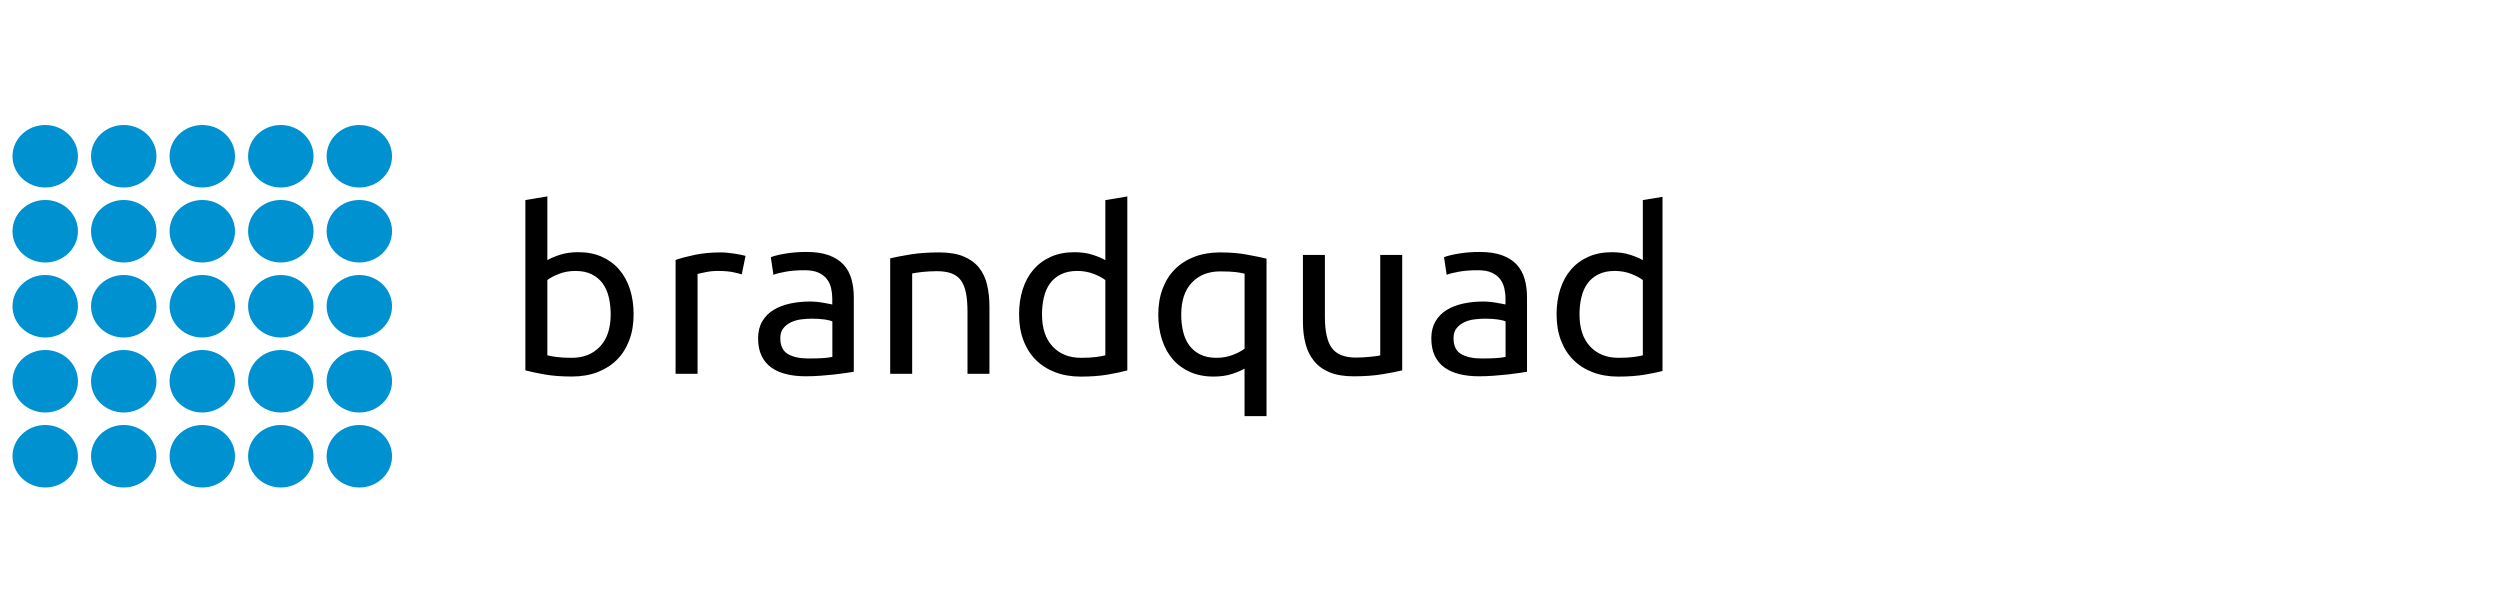 <svg width="200" height="48" viewBox="0 0 200 48" fill="none" xmlns="http://www.w3.org/2000/svg">
<g clip-path="url(#clip0)">
<path fill-rule="evenodd" clip-rule="evenodd" d="M3.618 10C5.063 10 6.235 11.12 6.235 12.5C6.235 13.88 5.063 15 3.618 15C2.173 15 1 13.88 1 12.5C1 11.12 2.171 10 3.618 10Z" fill="#0091D0"/>
<path fill-rule="evenodd" clip-rule="evenodd" d="M3.618 15.999C5.063 15.999 6.235 17.119 6.235 18.5C6.235 19.88 5.063 21 3.618 21C2.173 21 1 19.88 1 18.5C1 17.119 2.171 15.999 3.618 15.999Z" fill="#0091D0"/>
<path fill-rule="evenodd" clip-rule="evenodd" d="M3.618 22.001C5.063 22.001 6.235 23.121 6.235 24.501C6.235 25.881 5.063 27.001 3.618 27.001C2.173 27.001 1 25.881 1 24.501C1 23.121 2.171 22.001 3.618 22.001Z" fill="#0091D0"/>
<path fill-rule="evenodd" clip-rule="evenodd" d="M3.618 28C5.063 28 6.235 29.12 6.235 30.5C6.235 31.881 5.063 33.001 3.618 33.001C2.173 33.001 1 31.881 1 30.5C1 29.12 2.171 28 3.618 28Z" fill="#0091D0"/>
<path fill-rule="evenodd" clip-rule="evenodd" d="M9.899 28C11.344 28 12.517 29.12 12.517 30.5C12.517 31.881 11.344 33.001 9.899 33.001C8.454 33.001 7.282 31.881 7.282 30.5C7.282 29.12 8.454 28 9.899 28Z" fill="#0091D0"/>
<path fill-rule="evenodd" clip-rule="evenodd" d="M16.183 28C17.628 28 18.801 29.12 18.801 30.5C18.801 31.881 17.628 33.001 16.183 33.001C14.738 33.001 13.565 31.881 13.565 30.5C13.565 29.12 14.736 28 16.183 28Z" fill="#0091D0"/>
<path fill-rule="evenodd" clip-rule="evenodd" d="M22.465 28C23.91 28 25.082 29.12 25.082 30.5C25.082 31.881 23.91 33.001 22.465 33.001C21.02 33.001 19.847 31.881 19.847 30.5C19.847 29.12 21.02 28 22.465 28Z" fill="#0091D0"/>
<path fill-rule="evenodd" clip-rule="evenodd" d="M28.747 28C30.192 28 31.364 29.12 31.364 30.5C31.364 31.881 30.192 33.001 28.747 33.001C27.302 33.001 26.129 31.881 26.129 30.5C26.129 29.12 27.302 28 28.747 28Z" fill="#0091D0"/>
<path fill-rule="evenodd" clip-rule="evenodd" d="M28.747 34C30.192 34 31.364 35.12 31.364 36.5C31.364 37.88 30.192 39 28.747 39C27.302 39 26.129 37.88 26.129 36.5C26.129 35.12 27.302 34 28.747 34Z" fill="#0091D0"/>
<path fill-rule="evenodd" clip-rule="evenodd" d="M22.465 34C23.91 34 25.082 35.12 25.082 36.5C25.082 37.88 23.91 39 22.465 39C21.02 39 19.847 37.88 19.847 36.5C19.847 35.12 21.02 34 22.465 34Z" fill="#0091D0"/>
<path fill-rule="evenodd" clip-rule="evenodd" d="M16.183 34C17.628 34 18.801 35.12 18.801 36.5C18.801 37.88 17.628 39 16.183 39C14.738 39 13.565 37.88 13.565 36.5C13.565 35.12 14.736 34 16.183 34Z" fill="#0091D0"/>
<path fill-rule="evenodd" clip-rule="evenodd" d="M9.899 34C11.344 34 12.517 35.12 12.517 36.5C12.517 37.88 11.344 39 9.899 39C8.454 39 7.282 37.88 7.282 36.5C7.282 35.12 8.454 34 9.899 34Z" fill="#0091D0"/>
<path fill-rule="evenodd" clip-rule="evenodd" d="M3.618 34C5.063 34 6.235 35.12 6.235 36.5C6.235 37.88 5.063 39 3.618 39C2.173 39 1 37.88 1 36.5C1 35.12 2.171 34 3.618 34Z" fill="#0091D0"/>
<path fill-rule="evenodd" clip-rule="evenodd" d="M9.899 10C11.344 10 12.517 11.12 12.517 12.5C12.517 13.88 11.344 15 9.899 15C8.454 15 7.282 13.88 7.282 12.5C7.282 11.12 8.454 10 9.899 10Z" fill="#0091D0"/>
<path fill-rule="evenodd" clip-rule="evenodd" d="M9.899 15.999C11.344 15.999 12.517 17.119 12.517 18.5C12.517 19.88 11.344 21 9.899 21C8.454 21 7.282 19.88 7.282 18.5C7.282 17.119 8.454 15.999 9.899 15.999Z" fill="#0091D0"/>
<path fill-rule="evenodd" clip-rule="evenodd" d="M9.899 22.001C11.344 22.001 12.517 23.121 12.517 24.501C12.517 25.881 11.344 27.001 9.899 27.001C8.454 27.001 7.282 25.881 7.282 24.501C7.282 23.121 8.454 22.001 9.899 22.001Z" fill="#0091D0"/>
<path fill-rule="evenodd" clip-rule="evenodd" d="M22.465 10C23.91 10 25.082 11.12 25.082 12.5C25.082 13.88 23.91 15 22.465 15C21.02 15 19.847 13.88 19.847 12.5C19.847 11.12 21.02 10 22.465 10Z" fill="#0091D0"/>
<path fill-rule="evenodd" clip-rule="evenodd" d="M22.465 15.999C23.91 15.999 25.082 17.119 25.082 18.5C25.082 19.88 23.91 21 22.465 21C21.02 21 19.847 19.88 19.847 18.5C19.847 17.119 21.02 15.999 22.465 15.999Z" fill="#0091D0"/>
<path fill-rule="evenodd" clip-rule="evenodd" d="M22.465 22.001C23.91 22.001 25.082 23.121 25.082 24.501C25.082 25.881 23.91 27.001 22.465 27.001C21.02 27.001 19.847 25.881 19.847 24.501C19.847 23.121 21.02 22.001 22.465 22.001Z" fill="#0091D0"/>
<path fill-rule="evenodd" clip-rule="evenodd" d="M28.747 10C30.192 10 31.364 11.12 31.364 12.5C31.364 13.88 30.192 15 28.747 15C27.302 15 26.129 13.88 26.129 12.5C26.129 11.12 27.302 10 28.747 10Z" fill="#0091D0"/>
<path fill-rule="evenodd" clip-rule="evenodd" d="M28.747 15.999C30.192 15.999 31.364 17.119 31.364 18.5C31.364 19.88 30.192 21 28.747 21C27.302 21 26.129 19.88 26.129 18.5C26.129 17.119 27.302 15.999 28.747 15.999Z" fill="#0091D0"/>
<path fill-rule="evenodd" clip-rule="evenodd" d="M28.747 22.001C30.192 22.001 31.364 23.121 31.364 24.501C31.364 25.881 30.192 27.001 28.747 27.001C27.302 27.001 26.129 25.881 26.129 24.501C26.129 23.121 27.302 22.001 28.747 22.001Z" fill="#0091D0"/>
<path fill-rule="evenodd" clip-rule="evenodd" d="M16.183 10C17.628 10 18.801 11.12 18.801 12.5C18.801 13.88 17.628 15 16.183 15C14.738 15 13.565 13.88 13.565 12.5C13.565 11.12 14.736 10 16.183 10Z" fill="#0091D0"/>
<path fill-rule="evenodd" clip-rule="evenodd" d="M16.183 15.999C17.628 15.999 18.801 17.119 18.801 18.5C18.801 19.88 17.628 21 16.183 21C14.738 21 13.565 19.88 13.565 18.5C13.565 17.119 14.736 15.999 16.183 15.999Z" fill="#0091D0"/>
<path fill-rule="evenodd" clip-rule="evenodd" d="M16.183 22.001C17.628 22.001 18.801 23.121 18.801 24.501C18.801 25.881 17.628 27.001 16.183 27.001C14.738 27.001 13.565 25.881 13.565 24.501C13.565 23.121 14.736 22.001 16.183 22.001Z" fill="#0091D0"/>
<path d="M49.536 21.565C49.159 21.127 48.693 20.785 48.147 20.541C47.598 20.297 46.972 20.174 46.265 20.174C45.696 20.174 45.197 20.248 44.762 20.393C44.326 20.539 44.003 20.68 43.788 20.813V15.711L42.03 16.003V29.628C42.433 29.739 42.95 29.847 43.58 29.958C44.211 30.068 44.935 30.122 45.754 30.122C46.511 30.122 47.191 30.005 47.797 29.774C48.402 29.542 48.919 29.212 49.347 28.787C49.776 28.361 50.106 27.839 50.34 27.222C50.574 26.606 50.689 25.914 50.689 25.146C50.689 24.415 50.591 23.743 50.396 23.133C50.201 22.529 49.913 22.005 49.536 21.565ZM48.003 27.72C47.435 28.324 46.681 28.625 45.735 28.625C45.255 28.625 44.856 28.604 44.534 28.561C44.213 28.518 43.964 28.473 43.788 28.424V22.406C44.003 22.236 44.311 22.07 44.714 21.913C45.118 21.755 45.559 21.675 46.037 21.675C46.541 21.675 46.974 21.763 47.332 21.942C47.692 22.118 47.984 22.361 48.211 22.672C48.438 22.984 48.602 23.352 48.702 23.778C48.803 24.204 48.855 24.663 48.855 25.15C48.855 26.26 48.572 27.116 48.003 27.72ZM58.774 20.293C58.585 20.262 58.393 20.238 58.197 20.22C58.003 20.201 57.829 20.193 57.677 20.193C56.907 20.193 56.215 20.256 55.597 20.385C54.98 20.514 54.463 20.651 54.047 20.797V29.905H55.805V21.913C55.906 21.888 56.118 21.843 56.438 21.776C56.759 21.708 57.083 21.675 57.41 21.675C57.914 21.675 58.328 21.708 58.65 21.776C58.971 21.843 59.201 21.901 59.34 21.95L59.643 20.469C59.568 20.445 59.45 20.418 59.293 20.387C59.137 20.355 58.965 20.324 58.774 20.293ZM67.483 21.172C67.187 20.848 66.795 20.598 66.31 20.422C65.826 20.246 65.23 20.156 64.522 20.156C63.905 20.156 63.33 20.201 62.8 20.293C62.271 20.385 61.893 20.48 61.666 20.576L61.874 21.985C62.089 21.898 62.413 21.817 62.848 21.737C63.283 21.657 63.789 21.618 64.37 21.618C64.824 21.618 65.193 21.681 65.476 21.811C65.759 21.939 65.984 22.109 66.147 22.322C66.31 22.535 66.424 22.779 66.488 23.053C66.55 23.328 66.582 23.604 66.582 23.885V24.36C66.531 24.348 66.443 24.329 66.319 24.304C66.192 24.28 66.044 24.253 65.875 24.223C65.705 24.192 65.525 24.167 65.337 24.149C65.148 24.13 64.964 24.122 64.788 24.122C64.233 24.122 63.703 24.177 63.199 24.286C62.696 24.397 62.254 24.567 61.877 24.798C61.499 25.029 61.199 25.334 60.978 25.713C60.757 26.092 60.648 26.543 60.648 27.067C60.648 27.615 60.742 28.084 60.931 28.475C61.12 28.866 61.386 29.18 61.724 29.417C62.065 29.655 62.468 29.829 62.935 29.939C63.401 30.05 63.913 30.103 64.466 30.103C64.856 30.103 65.251 30.087 65.648 30.058C66.044 30.027 66.413 29.995 66.754 29.958C67.094 29.921 67.399 29.882 67.671 29.839C67.941 29.796 68.154 29.763 68.304 29.739V23.797C68.304 23.26 68.242 22.769 68.115 22.324C67.991 21.88 67.779 21.495 67.483 21.172ZM66.585 28.551C66.37 28.6 66.102 28.633 65.781 28.651C65.459 28.67 65.09 28.678 64.674 28.678C63.982 28.678 63.433 28.559 63.03 28.322C62.627 28.084 62.425 27.66 62.425 27.05C62.425 26.721 62.507 26.456 62.672 26.254C62.835 26.053 63.041 25.893 63.287 25.779C63.533 25.662 63.804 25.586 64.1 25.549C64.395 25.512 64.676 25.494 64.942 25.494C65.345 25.494 65.689 25.515 65.974 25.558C66.257 25.601 66.462 25.652 66.589 25.713V28.551H66.585ZM78.318 21.409C78.009 21.024 77.596 20.727 77.079 20.512C76.562 20.299 75.913 20.193 75.13 20.193C74.26 20.193 73.492 20.248 72.823 20.357C72.154 20.467 71.618 20.57 71.215 20.668V29.905H72.973V21.876C73.035 21.864 73.14 21.845 73.286 21.821C73.432 21.796 73.595 21.776 73.777 21.757C73.959 21.739 74.153 21.724 74.354 21.712C74.556 21.7 74.751 21.694 74.939 21.694C75.405 21.694 75.797 21.751 76.112 21.868C76.427 21.985 76.68 22.169 76.869 22.425C77.057 22.681 77.193 23.017 77.276 23.43C77.358 23.846 77.399 24.345 77.399 24.929V29.902H79.156V24.562C79.156 23.915 79.094 23.326 78.968 22.789C78.846 22.255 78.627 21.794 78.318 21.409ZM88.427 20.815C88.212 20.682 87.889 20.541 87.453 20.396C87.018 20.25 86.516 20.177 85.95 20.177C85.245 20.177 84.617 20.299 84.068 20.543C83.519 20.787 83.056 21.129 82.679 21.567C82.302 22.005 82.014 22.529 81.819 23.139C81.624 23.75 81.526 24.419 81.526 25.152C81.526 25.92 81.641 26.612 81.875 27.228C82.108 27.845 82.439 28.365 82.868 28.793C83.296 29.221 83.813 29.548 84.417 29.78C85.022 30.011 85.704 30.128 86.461 30.128C87.28 30.128 88.004 30.073 88.635 29.964C89.265 29.853 89.782 29.745 90.185 29.634V15.717L88.427 16.01V20.815ZM88.427 28.424C88.251 28.473 88.002 28.518 87.681 28.561C87.359 28.604 86.958 28.625 86.48 28.625C85.534 28.625 84.778 28.324 84.212 27.72C83.644 27.116 83.361 26.26 83.361 25.15C83.361 24.663 83.41 24.206 83.513 23.778C83.614 23.352 83.776 22.982 84.004 22.672C84.231 22.361 84.525 22.118 84.883 21.942C85.243 21.765 85.674 21.675 86.178 21.675C86.656 21.675 87.097 21.755 87.501 21.913C87.904 22.07 88.212 22.236 88.427 22.406V28.424ZM97.598 20.193C96.841 20.193 96.162 20.31 95.555 20.541C94.951 20.772 94.434 21.102 94.005 21.528C93.576 21.954 93.246 22.476 93.013 23.092C92.779 23.709 92.663 24.401 92.663 25.169C92.663 25.887 92.76 26.553 92.957 27.163C93.152 27.773 93.439 28.297 93.816 28.735C94.194 29.174 94.659 29.515 95.206 29.759C95.755 30.003 96.38 30.126 97.088 30.126C97.656 30.126 98.156 30.052 98.591 29.907C99.026 29.761 99.35 29.62 99.564 29.487V33.291H101.322V20.69C100.906 20.592 100.386 20.486 99.761 20.371C99.138 20.252 98.417 20.193 97.598 20.193ZM99.564 27.894C99.35 28.064 99.041 28.23 98.638 28.387C98.235 28.545 97.793 28.625 97.315 28.625C96.811 28.625 96.378 28.537 96.02 28.359C95.66 28.183 95.369 27.939 95.141 27.628C94.914 27.317 94.751 26.952 94.65 26.53C94.55 26.11 94.498 25.656 94.498 25.169C94.498 24.059 94.781 23.205 95.349 22.609C95.917 22.011 96.672 21.712 97.618 21.712C98.147 21.712 98.561 21.731 98.857 21.767C99.153 21.804 99.389 21.847 99.567 21.896V27.894H99.564ZM110.419 28.424C110.357 28.449 110.252 28.469 110.106 28.488C109.96 28.506 109.799 28.524 109.623 28.543C109.448 28.561 109.257 28.576 109.055 28.588C108.854 28.6 108.659 28.606 108.47 28.606C107.574 28.606 106.939 28.357 106.56 27.857C106.183 27.357 105.992 26.528 105.992 25.369V20.396H104.234V25.736C104.234 26.383 104.303 26.97 104.442 27.501C104.581 28.031 104.806 28.492 105.124 28.881C105.439 29.272 105.854 29.573 106.371 29.786C106.888 29.999 107.525 30.105 108.282 30.105C109.152 30.105 109.917 30.05 110.579 29.941C111.242 29.831 111.774 29.729 112.177 29.63V20.393H110.419V28.424ZM121.34 21.172C121.044 20.848 120.652 20.598 120.167 20.422C119.683 20.246 119.087 20.156 118.379 20.156C117.762 20.156 117.187 20.201 116.658 20.293C116.128 20.385 115.751 20.48 115.523 20.576L115.732 21.985C115.946 21.898 116.27 21.817 116.705 21.737C117.14 21.657 117.648 21.618 118.227 21.618C118.682 21.618 119.05 21.681 119.333 21.811C119.616 21.939 119.841 22.109 120.004 22.322C120.167 22.535 120.281 22.779 120.345 23.053C120.407 23.328 120.439 23.604 120.439 23.885V24.36C120.388 24.348 120.3 24.329 120.176 24.304C120.049 24.28 119.901 24.253 119.732 24.223C119.563 24.192 119.383 24.167 119.194 24.149C119.005 24.13 118.821 24.122 118.645 24.122C118.09 24.122 117.56 24.177 117.056 24.286C116.553 24.397 116.111 24.567 115.734 24.798C115.356 25.029 115.056 25.334 114.836 25.713C114.615 26.092 114.505 26.543 114.505 27.067C114.505 27.615 114.599 28.084 114.788 28.475C114.977 28.866 115.242 29.18 115.582 29.417C115.922 29.655 116.325 29.829 116.793 29.939C117.258 30.05 117.77 30.103 118.324 30.103C118.714 30.103 119.108 30.087 119.505 30.058C119.901 30.027 120.27 29.995 120.611 29.958C120.952 29.921 121.256 29.882 121.529 29.839C121.799 29.796 122.011 29.763 122.161 29.739V23.797C122.161 23.26 122.099 22.769 121.972 22.324C121.846 21.88 121.636 21.495 121.34 21.172ZM120.442 28.551C120.227 28.6 119.96 28.633 119.638 28.651C119.316 28.67 118.947 28.678 118.532 28.678C117.839 28.678 117.29 28.559 116.887 28.322C116.484 28.084 116.282 27.66 116.282 27.05C116.282 26.721 116.364 26.456 116.529 26.254C116.692 26.053 116.898 25.893 117.144 25.779C117.391 25.662 117.661 25.586 117.957 25.549C118.253 25.512 118.534 25.494 118.799 25.494C119.203 25.494 119.545 25.515 119.831 25.558C120.114 25.601 120.32 25.652 120.446 25.713V28.551H120.442ZM131.427 16.006V20.815C131.213 20.682 130.889 20.541 130.454 20.396C130.018 20.25 129.517 20.177 128.951 20.177C128.246 20.177 127.617 20.299 127.069 20.543C126.52 20.787 126.056 21.129 125.679 21.567C125.302 22.005 125.015 22.529 124.819 23.139C124.625 23.75 124.526 24.419 124.526 25.152C124.526 25.92 124.641 26.612 124.875 27.228C125.109 27.845 125.439 28.365 125.868 28.793C126.297 29.221 126.813 29.548 127.418 29.78C128.022 30.011 128.704 30.128 129.461 30.128C130.28 30.128 131.005 30.073 131.635 29.964C132.265 29.853 132.782 29.745 133.185 29.634V15.717L131.427 16.006ZM131.427 28.424C131.251 28.473 131.003 28.518 130.681 28.561C130.359 28.604 129.959 28.625 129.48 28.625C128.535 28.625 127.778 28.324 127.212 27.72C126.644 27.116 126.361 26.26 126.361 25.15C126.361 24.663 126.41 24.206 126.513 23.778C126.614 23.352 126.777 22.982 127.004 22.672C127.231 22.361 127.525 22.118 127.883 21.942C128.243 21.765 128.674 21.675 129.178 21.675C129.656 21.675 130.098 21.755 130.501 21.913C130.904 22.07 131.213 22.236 131.427 22.406V28.424Z" fill="black"/>
</g>
<defs>
<clipPath id="clip0">
<rect width="132" height="29" fill="white" transform="translate(1 10)"/>
</clipPath>
</defs>
</svg>

